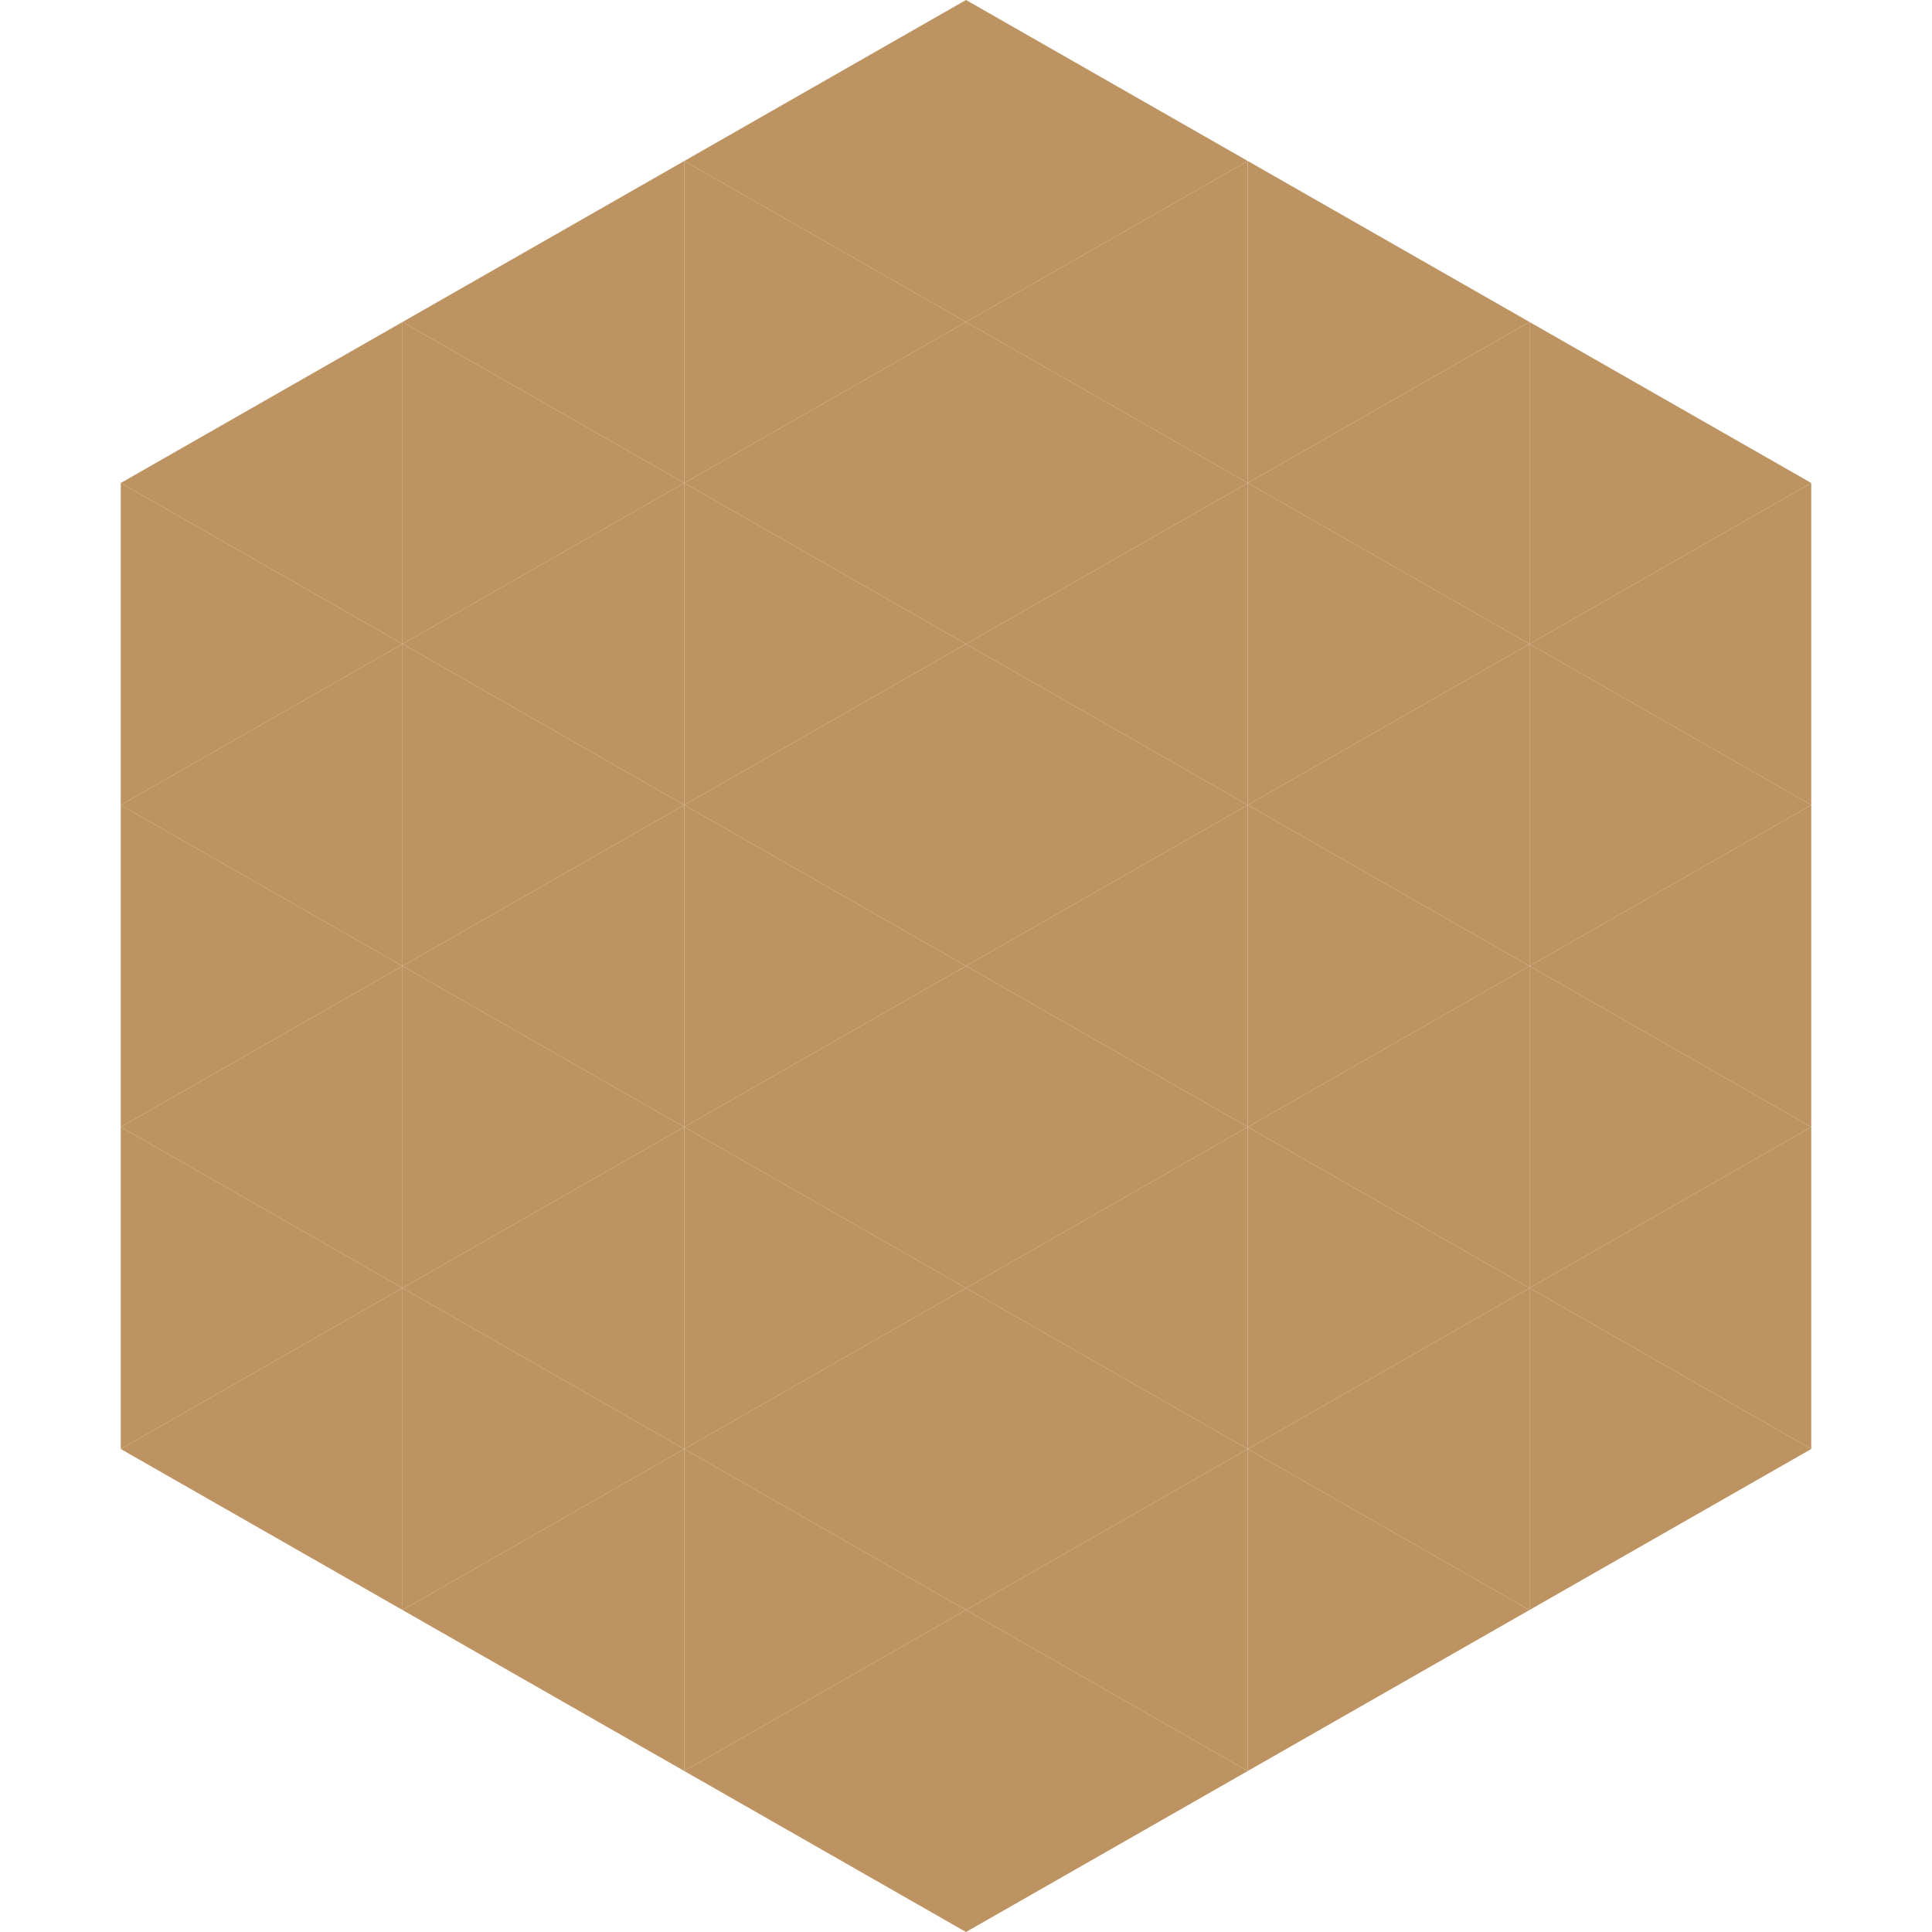 <?xml version="1.0"?>
<!-- Generated by SVGo -->
<svg width="240" height="240"
     xmlns="http://www.w3.org/2000/svg"
     xmlns:xlink="http://www.w3.org/1999/xlink">
<polygon points="50,40 15,60 50,80" style="fill:rgb(189,147,97)" />
<polygon points="190,40 225,60 190,80" style="fill:rgb(189,147,97)" />
<polygon points="15,60 50,80 15,100" style="fill:rgb(189,147,97)" />
<polygon points="225,60 190,80 225,100" style="fill:rgb(189,147,97)" />
<polygon points="50,80 15,100 50,120" style="fill:rgb(189,147,97)" />
<polygon points="190,80 225,100 190,120" style="fill:rgb(189,147,97)" />
<polygon points="15,100 50,120 15,140" style="fill:rgb(189,147,97)" />
<polygon points="225,100 190,120 225,140" style="fill:rgb(189,147,97)" />
<polygon points="50,120 15,140 50,160" style="fill:rgb(189,147,97)" />
<polygon points="190,120 225,140 190,160" style="fill:rgb(189,147,97)" />
<polygon points="15,140 50,160 15,180" style="fill:rgb(189,147,97)" />
<polygon points="225,140 190,160 225,180" style="fill:rgb(189,147,97)" />
<polygon points="50,160 15,180 50,200" style="fill:rgb(189,147,97)" />
<polygon points="190,160 225,180 190,200" style="fill:rgb(189,147,97)" />
<polygon points="15,180 50,200 15,220" style="fill:rgb(255,255,255); fill-opacity:0" />
<polygon points="225,180 190,200 225,220" style="fill:rgb(255,255,255); fill-opacity:0" />
<polygon points="50,0 85,20 50,40" style="fill:rgb(255,255,255); fill-opacity:0" />
<polygon points="190,0 155,20 190,40" style="fill:rgb(255,255,255); fill-opacity:0" />
<polygon points="85,20 50,40 85,60" style="fill:rgb(189,147,97)" />
<polygon points="155,20 190,40 155,60" style="fill:rgb(189,147,97)" />
<polygon points="50,40 85,60 50,80" style="fill:rgb(189,147,97)" />
<polygon points="190,40 155,60 190,80" style="fill:rgb(189,147,97)" />
<polygon points="85,60 50,80 85,100" style="fill:rgb(189,147,97)" />
<polygon points="155,60 190,80 155,100" style="fill:rgb(189,147,97)" />
<polygon points="50,80 85,100 50,120" style="fill:rgb(189,147,97)" />
<polygon points="190,80 155,100 190,120" style="fill:rgb(189,147,97)" />
<polygon points="85,100 50,120 85,140" style="fill:rgb(189,147,97)" />
<polygon points="155,100 190,120 155,140" style="fill:rgb(189,147,97)" />
<polygon points="50,120 85,140 50,160" style="fill:rgb(189,147,97)" />
<polygon points="190,120 155,140 190,160" style="fill:rgb(189,147,97)" />
<polygon points="85,140 50,160 85,180" style="fill:rgb(189,147,97)" />
<polygon points="155,140 190,160 155,180" style="fill:rgb(189,147,97)" />
<polygon points="50,160 85,180 50,200" style="fill:rgb(189,147,97)" />
<polygon points="190,160 155,180 190,200" style="fill:rgb(189,147,97)" />
<polygon points="85,180 50,200 85,220" style="fill:rgb(189,147,97)" />
<polygon points="155,180 190,200 155,220" style="fill:rgb(189,147,97)" />
<polygon points="120,0 85,20 120,40" style="fill:rgb(189,147,97)" />
<polygon points="120,0 155,20 120,40" style="fill:rgb(189,147,97)" />
<polygon points="85,20 120,40 85,60" style="fill:rgb(189,147,97)" />
<polygon points="155,20 120,40 155,60" style="fill:rgb(189,147,97)" />
<polygon points="120,40 85,60 120,80" style="fill:rgb(189,147,97)" />
<polygon points="120,40 155,60 120,80" style="fill:rgb(189,147,97)" />
<polygon points="85,60 120,80 85,100" style="fill:rgb(189,147,97)" />
<polygon points="155,60 120,80 155,100" style="fill:rgb(189,147,97)" />
<polygon points="120,80 85,100 120,120" style="fill:rgb(189,147,97)" />
<polygon points="120,80 155,100 120,120" style="fill:rgb(189,147,97)" />
<polygon points="85,100 120,120 85,140" style="fill:rgb(189,147,97)" />
<polygon points="155,100 120,120 155,140" style="fill:rgb(189,147,97)" />
<polygon points="120,120 85,140 120,160" style="fill:rgb(189,147,97)" />
<polygon points="120,120 155,140 120,160" style="fill:rgb(189,147,97)" />
<polygon points="85,140 120,160 85,180" style="fill:rgb(189,147,97)" />
<polygon points="155,140 120,160 155,180" style="fill:rgb(189,147,97)" />
<polygon points="120,160 85,180 120,200" style="fill:rgb(189,147,97)" />
<polygon points="120,160 155,180 120,200" style="fill:rgb(189,147,97)" />
<polygon points="85,180 120,200 85,220" style="fill:rgb(189,147,97)" />
<polygon points="155,180 120,200 155,220" style="fill:rgb(189,147,97)" />
<polygon points="120,200 85,220 120,240" style="fill:rgb(189,147,97)" />
<polygon points="120,200 155,220 120,240" style="fill:rgb(189,147,97)" />
<polygon points="85,220 120,240 85,260" style="fill:rgb(255,255,255); fill-opacity:0" />
<polygon points="155,220 120,240 155,260" style="fill:rgb(255,255,255); fill-opacity:0" />
</svg>
